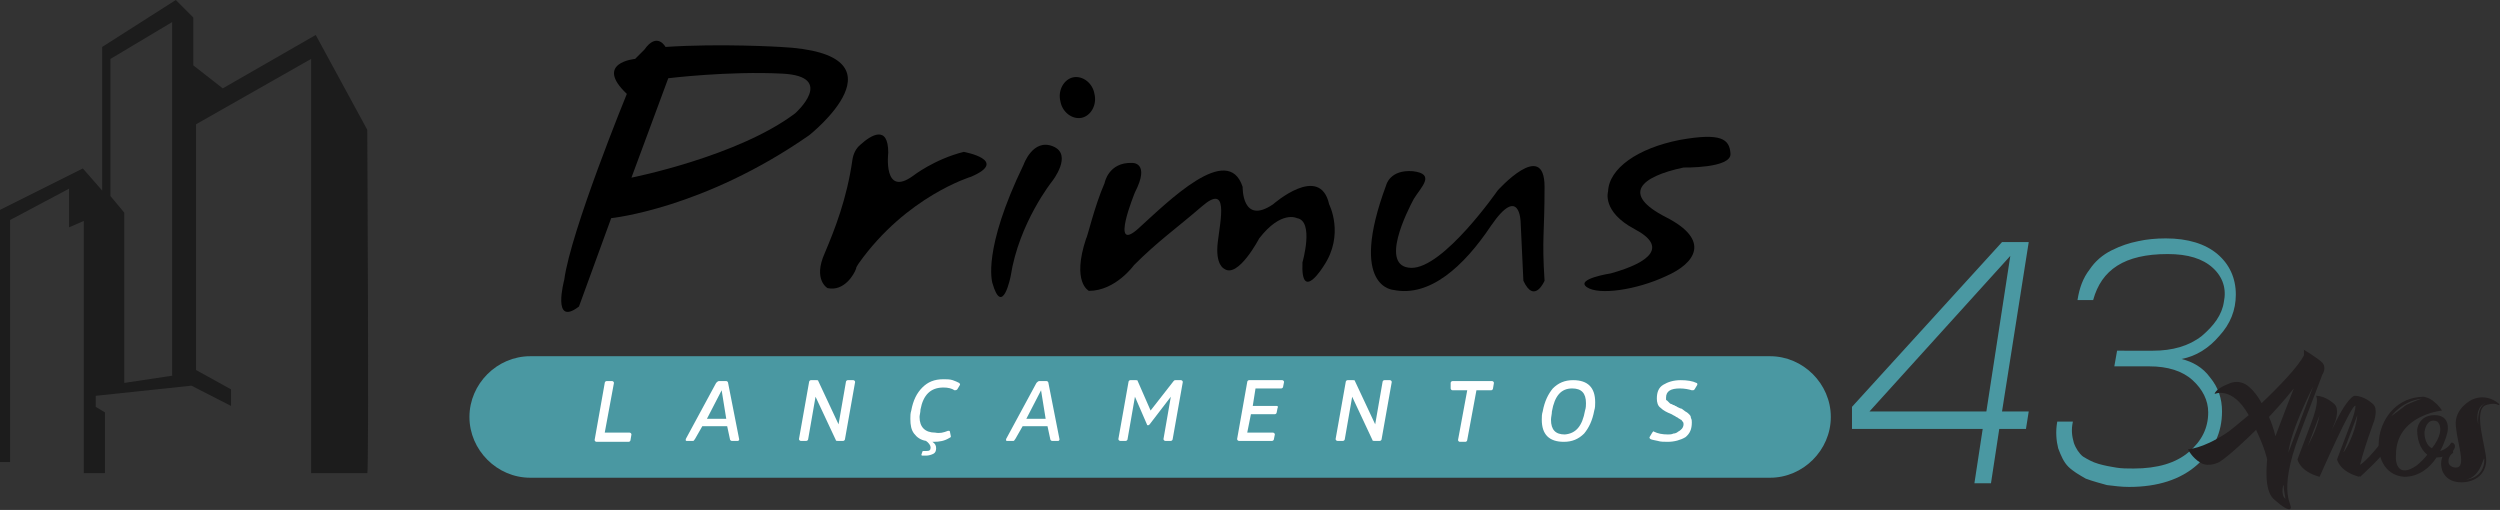<!-- Generator: Adobe Illustrator 25.1.0, SVG Export Plug-In  -->
<svg version="1.1" xmlns="http://www.w3.org/2000/svg" xmlns:xlink="http://www.w3.org/1999/xlink" x="0px" y="0px" width="271.6px"
	 height="55.4px" viewBox="0 0 271.6 55.4" style="overflow:visible;enable-background:new 0 0 271.6 55.4;" xml:space="preserve">
<rect x="0" y="0" width="271.6" height="55.4" fill="#333333" stroke="none"/>
<style type="text/css">
	.st0{fill:#4A98A2;}
	.st1{fill:#1C1C1C;}
	.st2{fill:#FFFFFF;}
	.st3{fill:#231F20;}
</style>
<defs>
</defs>
<g>
	<g>
		<path class="st0" d="M235.5,27.6c2.2,0,3.8,0.5,4.9,1.5c1.1,1,1.5,2.3,1.2,3.7c-0.2,1.4-1.1,2.6-2.4,3.7c-1.4,1.1-3.2,1.6-5.3,1.6
			H230l-0.3,1.7h3.8c2,0,3.6,0.5,4.7,1.5c1.1,1,1.7,2.2,1.7,3.5c0,1.7-0.7,3.1-2.1,4.3c-1.4,1.2-3.4,1.8-6,1.8c-0.7,0-1.3,0-1.9-0.1
			c-0.6-0.1-1.2-0.2-1.9-0.4c-0.7-0.2-1.2-0.5-1.7-0.8c-0.4-0.3-0.8-0.9-1-1.5c-0.2-0.7-0.3-1.4-0.1-2.3h-1.7
			c-0.2,1.1-0.1,2.1,0.1,2.9c0.3,0.8,0.6,1.5,1.1,2c0.5,0.5,1.2,0.9,1.9,1.3c0.8,0.3,1.6,0.5,2.3,0.7c0.8,0.1,1.6,0.2,2.4,0.2
			c3.1,0,5.6-0.8,7.4-2.4c1.8-1.6,2.7-3.5,2.7-5.8c0-1.4-0.4-2.6-1.3-3.7c-0.8-1.1-1.9-1.7-3.1-2c1.6-0.3,3-1.2,4.1-2.5
			c1.2-1.3,1.8-2.8,1.8-4.5c0-1.8-0.7-3.3-2-4.4c-1.3-1.1-3.2-1.7-5.6-1.7c-1.1,0-2.1,0.1-3,0.3c-1,0.2-1.9,0.5-2.9,1
			c-1,0.5-1.8,1.2-2.4,2.1c-0.7,0.9-1.1,2-1.3,3.3h1.7C228.3,29.3,230.8,27.6,235.5,27.6 M203.1,44.7l15.3-16.9l-2.6,16.9H203.1z
			 M201.2,44.2v2.4h14.2l-0.9,5.9h1.8l0.9-5.9h2.9l0.3-1.9h-2.9l2.9-18.4h-2.9L201.2,44.2z"/>
		<path class="st1" d="M18.8,40.8l-5.3,0.8V23.1L12,21.3V6.4l6.7-4V40.8z M39.9,14.1L34.3,3.8L24.2,9.6L21,7.1V1.9L19.1,0l-8,5.1
			v15.6L9,18.3l-9,4.5v27.4h1.1V23.9l6.4-3.4v4.2L9.1,24v27.4h2.3v-6.6l-1-0.6V43l10.4-1.1l4.3,2.2v-1.8l-3.8-2.1V13.5l12.5-7.1v45
			h6.1C40.1,51.5,39.9,14.1,39.9,14.1"/>
		<path class="st0" d="M192.3,51.9H57.6c-3.6,0-6.6-3-6.6-6.6c0-3.6,3-6.6,6.6-6.6h134.7c3.6,0,6.6,3,6.6,6.6
			C198.9,48.9,195.9,51.9,192.3,51.9"/>
		<path class="st2" d="M65.7,47h2.7c0.1,0,0.2,0.1,0.2,0.2l-0.1,0.6c0,0.1-0.1,0.2-0.2,0.2h-3.5c-0.1,0-0.2-0.1-0.2-0.2l1.1-6.2
			c0-0.1,0.1-0.2,0.2-0.2h0.6c0.1,0,0.2,0.1,0.2,0.2L65.7,47z"/>
		<path class="st2" d="M78.9,45.5l-0.5-3.1h0l-1.6,3.1H78.9z M78.9,41.4c0.1,0,0.2,0.1,0.2,0.2l1.2,6.1c0,0.1,0,0.1,0,0.1
			c0,0-0.1,0.1-0.1,0.1h-0.7c-0.1,0-0.2-0.1-0.2-0.2L79,46.3h-2.7l-0.8,1.4c-0.1,0.1-0.1,0.2-0.2,0.2h-0.7c-0.1,0-0.1,0-0.1-0.1
			c0,0,0-0.1,0-0.1l3.3-6.1c0.1-0.1,0.2-0.2,0.3-0.2H78.9z"/>
		<path class="st2" d="M91.8,47.7c0,0.1-0.1,0.2-0.2,0.2h-0.6c-0.1,0-0.2,0-0.2-0.1l-2.2-4.7l-0.8,4.6c0,0.1-0.1,0.2-0.2,0.2h-0.6
			c-0.1,0-0.2-0.1-0.2-0.2l1.1-6.2c0-0.1,0.1-0.2,0.2-0.2h0.6c0.1,0,0.2,0,0.2,0.1l2.2,4.7l0.8-4.6c0-0.1,0.1-0.2,0.2-0.2h0.6
			c0.1,0,0.2,0.1,0.2,0.2L91.8,47.7z"/>
		<path class="st2" d="M103,46.8c0.1,0,0.2,0,0.2,0.1l0.1,0.5c0,0.1,0,0.1-0.2,0.2c-0.5,0.3-1,0.4-1.7,0.4h-0.1
			c0.3,0.2,0.4,0.4,0.4,0.7c0,0.3-0.1,0.5-0.3,0.6c-0.2,0.1-0.5,0.2-0.8,0.2c-0.2,0-0.3,0-0.4,0c-0.1,0-0.1-0.1-0.1-0.1l0.1-0.3
			c0-0.1,0.1-0.1,0.1-0.1h0.3c0.4,0,0.5-0.1,0.5-0.4c0-0.2-0.2-0.5-0.5-0.7c-0.6-0.1-1-0.4-1.3-0.8c-0.3-0.4-0.4-0.9-0.4-1.6
			c0-0.3,0-0.6,0.1-0.9c0.2-1.1,0.6-1.9,1.2-2.5c0.6-0.6,1.3-0.9,2.3-0.9c0.3,0,0.7,0,1,0.1c0.3,0.1,0.5,0.2,0.7,0.3
			c0.1,0.1,0.1,0.1,0.1,0.2l-0.3,0.5c-0.1,0.1-0.2,0.1-0.3,0.1c-0.3-0.2-0.7-0.3-1.2-0.3c-1.4,0-2.2,0.8-2.5,2.4
			c0,0.3-0.1,0.6-0.1,0.8c0,1.1,0.6,1.7,1.7,1.7C102.1,47.1,102.5,47,103,46.8"/>
		<path class="st2" d="M113.6,45.5l-0.5-3.1h0l-1.6,3.1H113.6z M113.7,41.4c0.1,0,0.2,0.1,0.2,0.2l1.2,6.1c0,0.1,0,0.1,0,0.1
			c0,0-0.1,0.1-0.1,0.1h-0.7c-0.1,0-0.2-0.1-0.2-0.2l-0.3-1.4h-2.7l-0.8,1.4c-0.1,0.1-0.1,0.2-0.2,0.2h-0.7c-0.1,0-0.1,0-0.1-0.1
			c0,0,0-0.1,0-0.1l3.3-6.1c0.1-0.1,0.2-0.2,0.3-0.2H113.7z"/>
		<path class="st2" d="M124.6,46.1l-1.3-3l-0.8,4.6c0,0.1-0.1,0.2-0.2,0.2h-0.6c-0.1,0-0.2-0.1-0.2-0.2l1.1-6.2
			c0-0.1,0.1-0.2,0.2-0.2h0.6c0.1,0,0.2,0,0.2,0.1l1.4,3.2l2.5-3.2c0.1-0.1,0.1-0.1,0.2-0.1h0.6c0.1,0,0.2,0.1,0.2,0.2l-1.1,6.2
			c0,0.1-0.1,0.2-0.2,0.2h-0.6c-0.1,0-0.2-0.1-0.2-0.2l0.8-4.6l-2.3,3c-0.1,0.1-0.1,0.1-0.2,0.1C124.7,46.2,124.6,46.2,124.6,46.1"
			/>
		<path class="st2" d="M135.9,45l-0.4,2h2.8c0.1,0,0.2,0.1,0.2,0.2l-0.1,0.5c0,0.1-0.1,0.2-0.2,0.2h-3.6c-0.1,0-0.2-0.1-0.2-0.2
			l1.1-6.2c0-0.1,0.1-0.2,0.2-0.2h3.6c0.1,0,0.2,0.1,0.2,0.2l-0.1,0.5c0,0.1-0.1,0.2-0.2,0.2h-2.8l-0.3,1.9h2.6
			c0.1,0,0.2,0.1,0.1,0.2l-0.1,0.5c0,0.1-0.1,0.2-0.2,0.2H135.9z"/>
		<path class="st2" d="M150.1,47.7c0,0.1-0.1,0.2-0.2,0.2h-0.6c-0.1,0-0.2,0-0.2-0.1l-2.2-4.7l-0.8,4.6c0,0.1-0.1,0.2-0.2,0.2h-0.6
			c-0.1,0-0.2-0.1-0.2-0.2l1.1-6.2c0-0.1,0.1-0.2,0.2-0.2h0.6c0.1,0,0.2,0,0.2,0.1l2.2,4.7l0.8-4.6c0-0.1,0.1-0.2,0.2-0.2h0.6
			c0.1,0,0.2,0.1,0.2,0.2L150.1,47.7z"/>
		<path class="st2" d="M157.6,41.6c0-0.1,0.1-0.2,0.2-0.2h4.3c0.1,0,0.2,0.1,0.2,0.2l-0.1,0.6c0,0.1-0.1,0.2-0.2,0.2h-1.6l-1,5.4
			c0,0.1-0.1,0.2-0.2,0.2h-0.6c-0.1,0-0.2-0.1-0.2-0.2l1-5.4h-1.6c-0.1,0-0.2-0.1-0.2-0.2L157.6,41.6z"/>
		<path class="st2" d="M172.2,44.6c0.1-0.3,0.1-0.6,0.1-0.8c0-1.1-0.5-1.6-1.5-1.6c-1.2,0-1.9,0.8-2.2,2.5c0,0.3-0.1,0.6-0.1,0.9
			c0,1.1,0.5,1.6,1.5,1.6C171.2,47.1,171.9,46.3,172.2,44.6 M172.7,41.9c0.4,0.4,0.6,1,0.6,1.8c0,0.3,0,0.6-0.1,0.9
			c-0.2,1.1-0.6,1.9-1.1,2.5c-0.6,0.6-1.3,0.9-2.2,0.9c-0.8,0-1.4-0.2-1.8-0.6c-0.4-0.4-0.6-1-0.6-1.8c0-0.3,0-0.6,0.1-0.9
			c0.2-1.1,0.6-1.9,1.1-2.5c0.6-0.6,1.3-0.9,2.2-0.9C171.7,41.3,172.3,41.5,172.7,41.9"/>
		<path class="st2" d="M183.1,47.5c-0.5,0.3-1.2,0.5-1.9,0.5c-0.4,0-0.8,0-1.1-0.1c-0.4-0.1-0.6-0.1-0.8-0.2
			c-0.1-0.1-0.1-0.1-0.1-0.2l0.3-0.5c0.1-0.1,0.1-0.2,0.2-0.1c0.4,0.2,0.9,0.3,1.5,0.3c0.2,0,0.4,0,0.6-0.1c0.2,0,0.4-0.1,0.5-0.2
			c0.2-0.1,0.3-0.2,0.4-0.3c0.1-0.1,0.2-0.3,0.2-0.5c0-0.1,0-0.2-0.1-0.3c-0.1-0.1-0.1-0.2-0.2-0.2c-0.1-0.1-0.2-0.1-0.3-0.2
			c-0.1-0.1-0.3-0.1-0.3-0.2c-0.1,0-0.2-0.1-0.4-0.2c-0.5-0.2-0.9-0.4-1.2-0.7c-0.3-0.2-0.4-0.6-0.4-1c0-0.7,0.2-1.2,0.7-1.5
			c0.5-0.3,1.1-0.5,1.9-0.5c0.7,0,1.3,0.1,1.7,0.3c0.1,0,0.1,0.1,0.1,0.2l-0.3,0.5c-0.1,0.1-0.1,0.1-0.3,0.1
			c-0.3-0.1-0.8-0.2-1.3-0.2c-1,0-1.5,0.3-1.5,1c0,0.1,0,0.1,0,0.2c0,0,0,0.1,0.1,0.1c0,0,0.1,0.1,0.1,0.1c0,0,0.1,0.1,0.1,0.1
			s0.1,0.1,0.1,0.1c0,0,0.1,0.1,0.2,0.1c0.1,0,0.1,0.1,0.2,0.1c0,0,0.1,0,0.2,0.1c0.1,0,0.2,0.1,0.2,0.1c0.2,0.1,0.4,0.2,0.5,0.2
			c0.1,0.1,0.3,0.2,0.4,0.3c0.2,0.1,0.3,0.2,0.4,0.3c0.1,0.1,0.2,0.2,0.2,0.4c0.1,0.2,0.1,0.3,0.1,0.5
			C183.8,46.6,183.6,47.1,183.1,47.5"/>
		<path d="M111.2,17.9c0,0,1-2.9,3.2-2c2.2,0.9-0.1,3.8-0.1,3.8s-3.6,4.5-4.5,10.3c0,0-0.9,4.6-2,0.7
			C107.8,30.6,106.7,27.2,111.2,17.9"/>
		<path d="M92.6,17.4c0.1-0.7,0.4-1.3,0.9-1.7c1.1-1,3-2.2,3,0.9c0,0-0.6,4.9,2.7,2.5c0,0,2.3-1.8,5.5-2.6c0,0,5,0.9,0.8,2.7
			c0,0-7,2.1-12.2,9.4c-0.1,0.2-0.3,0.4-0.3,0.6c-0.2,0.6-1.3,2.5-3.1,2.1c0,0-1.6-0.9-0.3-3.8C90.7,24.9,92,21.6,92.6,17.4"/>
		<path d="M120,19.9c0,0,0.4-2.3,3-2.2c0,0,2-0.1,0.3,3.2c0,0-2.8,6.8,0.4,3.9c3.2-2.9,9.7-9.4,11.3-4.5c0,0-0.1,4.2,3.3,1.9
			c0,0,5.1-4.5,6.1,0c0,0,1.7,3.3-0.6,6.7c0,0-2.5,4.1-2.3-0.4c0,0,1.3-4.5-0.6-4.8c0,0-1.7-0.9-4.1,2.2c0,0-2.3,4.4-3.8,3.3
			c0,0-1-0.4-0.7-2.9c0.3-2.5,1.2-6.4-1.7-3.9c-2.9,2.5-4.8,3.8-7.4,6.4c0,0-2,2.8-4.9,2.8c0,0-1.9-0.9-0.3-5.7
			C118.1,25.9,118.9,22.4,120,19.9"/>
		<path d="M118.9,10.2c0.3,1.2-0.4,2.4-1.4,2.6c-1,0.2-2.1-0.6-2.3-1.8c-0.3-1.2,0.4-2.4,1.4-2.6C117.6,8.2,118.7,9,118.9,10.2"/>
		<path d="M150.6,20.1c0,0,0.4-1.7,2.9-1.5c2.5,0.3,0.9,1.7,0.1,3c-0.7,1.3-3.8,7.4-0.3,7.5c3.5,0.1,9.4-8.4,9.4-8.4
			s5.1-5.7,5.1-0.4c0,5.2-0.3,5.5,0,10.2c0,0-1.1,2.6-2.3,0l-0.3-6.4c0,0-0.1-4.1-3.2,0.4c-3,4.5-6.7,7.8-10.6,7
			C151.5,31.5,146.4,31.4,150.6,20.1"/>
		<path d="M174.7,20.8c0,0-0.7,2.2,2.9,4.1c3.6,1.9,1.7,3.6-2.6,4.8c0,0-3.9,0.6-2.6,1.5c1.3,0.9,5.4,0.3,8.6-1.2
			c3.2-1.4,4.9-3.9,0-6.4c-4.9-2.5-2.8-4.4,1.9-5.4c0,0,5.2,0.1,5.1-1.5c-0.1-1.6-1-2.3-5.5-1.5C177.9,16.1,174.8,18.3,174.7,20.8"
			/>
		<path d="M86.4,12.3c-6.2,4.7-17.8,7-17.8,7l4-10.8c0,0,6.5-0.8,12.4-0.5S86.4,12.3,86.4,12.3 M84.8,5.1c0,0-6.5-0.4-12.5,0
			c0,0-0.9-1.7-2.3,0.3l-1,1c0,0-4.5,0.4-0.9,3.8c0,0-6.1,14.9-6.8,20.2c0,0-1.4,5.2,1.6,2.9l3.5-9.6c0,0,10-1,21.5-9
			C87.9,14.7,99.2,5.8,84.8,5.1"/>
		<path class="st3" d="M251.3,42c0,0-2.4,4.6-2.7,7.2L251.3,42z M248.3,54.2c0,0-0.2-1-0.2-1.4C248.1,52.3,247.7,53.8,248.3,54.2
			 M249.2,42.2c0,0-1.1,1.4-2.7,3.1c0.5,1.1,0.7,2.1,0.7,2.1C247.8,45.8,248.6,43.7,249.2,42.2 M252.3,40.7l-2.4,6.3
			c-2.7,7-0.6,7.9-1.1,8.3c-0.2,0.1-0.7-0.1-1.8-1.1c-1.1-1-0.7-4-0.7-4.3c0,0-0.2-1.1-1.2-3.2c-0.8,0.8-3,2.9-4,3.5
			c0,0-1.1,0.6-2,0.1c-1-0.6-1.4-1.5-1.4-1.5s1.5,0,4.1-1.7c0.5-0.3,1.4-1.1,2.5-2c-1.8-3.2-3.7-2.3-3.7-2.3s0-0.5,1.5-1.1
			c1.3-0.6,2.2,0.3,2.2,0.3c0.6,0.5,1.1,1.2,1.4,1.8c2-1.9,4-4,4.6-5.2c0-0.4,0-0.6,0-0.6s1.5,0.9,2,1.4
			C252.8,40,252.3,40.7,252.3,40.7"/>
		<path class="st3" d="M256.1,45.1c0,0-1.4,3.7-1.5,4C254.5,49.4,255.9,47.3,256.1,45.1 M252,45.1c0,0-1.1,2.9-1.3,3.4c0,0,0,0,0,0
			c0,0.1,0,0.1,0,0h0v0C250.8,48.2,251.7,46.8,252,45.1 M259.7,48.2c-0.8,1.4-3.3,3.6-3.3,3.6l-0.1-0.1v0.1
			c-2.2-0.6-2.4-1.9-2.4-1.9l1.4-3.7c0.4-1,0.6-1.7,0.6-2.1c-0.3-0.5-3.9,7.7-3.9,7.7c-2.2-0.6-2.4-1.9-2.4-1.9l1.4-3.7
			c1.1-2.8,0.6-3.2,0.6-3.2c1.1,0,2,0.9,2,0.9c0.6,0.5,0.1,1.9,0.1,1.9c-0.2,0.4-0.3,0.8-0.5,1.2c1.8-4,2.6-4,2.6-4
			c1.1,0,2,0.9,2,0.9c0.6,0.5,0.1,1.9,0.1,1.9c-0.8,2.2-1.3,3.8-1.5,4.7c1.2-0.8,3.1-3.5,3.1-3.5C260.3,47.1,259.7,48.2,259.7,48.2"
			/>
		<path class="st3" d="M264.8,45.8c0,0-1.1-0.6-1.4,1.1c0,0-0.1,1.3,0.8,1.8C265.1,47.6,265.4,46.4,264.8,45.8 M259.8,45.2
			c0,0,1.1-0.8,1.6-1.2c0.6-0.3,1.7-0.7,1.7-0.7C260.9,43.6,259.8,45.2,259.8,45.2 M266.4,49.1c0,0-0.6,0.6-1.7,0.6
			c-0.7,1.1-1.9,2.1-3.5,2.1c-4.4-0.3-3.5-8.6,2.1-8.7c0,0,0.7,0.1,1.2,0.6c0.5,0.4,0.8,0.9,0.8,0.9s-5,0.5-5,4.8
			c-0.1,1,0.3,2.5,2.2,1.2c0.4-0.3,0.8-0.7,1.2-1.2c-0.5-0.4-1.1-1.2-1.1-2.7c0,0,0.1-1.6,1.9-1.6c1.8,0,1.4,1.8,1.4,1.8
			s-0.2,1-0.8,2.1c0,0,0.8-0.2,1.2-0.9C266.4,48,267.1,48.3,266.4,49.1"/>
		<path class="st3" d="M270,43.8c0,0-1.3,0.4-0.7,2.6C269.2,46.3,269,44.3,270,43.8 M267.9,52.1c0,0,2-0.1,2-2.2
			C269.8,49.4,269.6,51.8,267.9,52.1 M271.4,44c-0.4-0.3-1.3,0-1.3,0c-1.5,0.5,0,4.6,0,6c0,1.4-1.1,2.4-2.7,2.4s-2.2-1.1-2.2-2
			c0-1,0.6-1.5,1-1.5c0.4-0.1,0.3,0.3,0.3,0.3s-0.5,0.3-0.5,0.9c0,0.7,0.8,0.7,0.8,0.7c1.2,0,0.2-2.4,0-4.5c-0.2-2,1.8-2.9,1.8-2.9
			c1.6-0.7,2.8,0.4,2.8,0.4C271.7,44,271.4,44,271.4,44"/>
	</g>
</g>
</svg>
